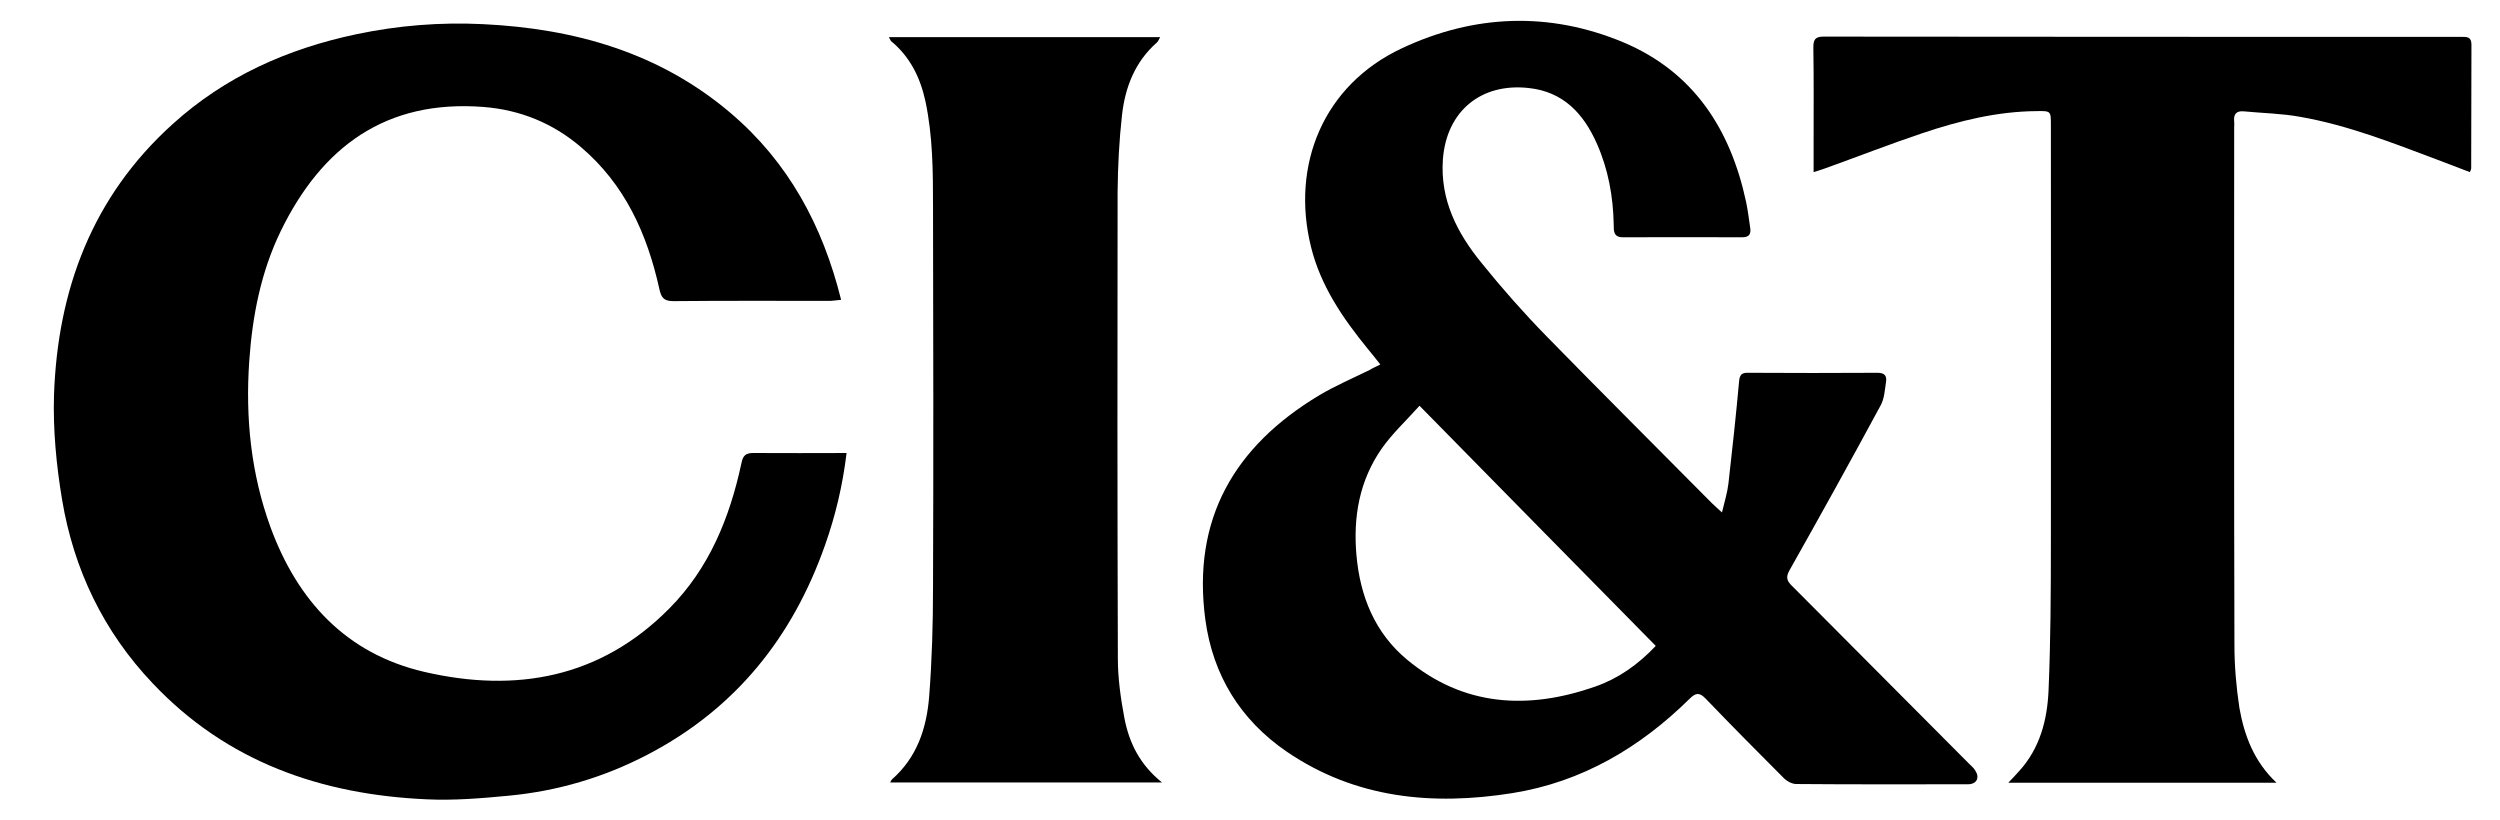 <?xml version="1.0" encoding="utf-8"?>
<!-- Generator: Adobe Illustrator 26.0.1, SVG Export Plug-In . SVG Version: 6.00 Build 0)  -->
<svg version="1.1" id="Camada_1" xmlns="http://www.w3.org/2000/svg" xmlns:xlink="http://www.w3.org/1999/xlink" x="0px" y="0px"
	 viewBox="0 0 963 316" style="enable-background:new 0 0 963 316;" xml:space="preserve">
<g>
	<path d="M531.7,140.4c-1.8-2.3-3.3-4.2-4.9-6.1c-9.6-11.8-18.1-24.2-21.8-39.2c-7.8-31.5,4.7-62.3,35-76.5
		c27.9-13.1,56.8-14.2,85.3-2.3c27.1,11.4,41.3,33.5,47.3,61.5c0.7,3.3,1.1,6.8,1.6,10.1c0.3,2.2-0.4,3.5-3,3.5
		c-15.4-0.1-30.7,0-46.1,0c-3.6,0-3.5-2.5-3.5-4.9c-0.2-10.8-2.1-21.3-6.5-31.2c-5.1-11.5-12.9-20-26.3-21.4
		c-18.2-2-31.6,8.8-33,27.5c-1.1,15.6,5.5,28.4,14.9,39.9c7.9,9.8,16.2,19.2,25,28.2c21.1,21.6,42.5,42.9,63.7,64.3
		c1,1,2.1,1.9,3.9,3.6c1-4.2,2.1-7.7,2.5-11.2c1.5-13.1,2.9-26.2,4.1-39.3c0.2-2.6,1.1-3.4,3.6-3.3c16.5,0.1,33.1,0.1,49.6,0
		c2.6,0,3.8,0.9,3.4,3.5c-0.5,3.1-0.6,6.4-2.1,9.1c-11.5,21.3-23.2,42.4-35.1,63.5c-1.7,3-0.7,4.4,1.3,6.3
		c22.6,22.7,45.2,45.4,67.8,68.1c0.8,0.8,1.8,1.6,2.4,2.6c1.9,2.8,0.7,5.3-2.6,5.4c-22.1,0-44.2,0.1-66.3-0.1c-1.7,0-3.8-1.2-5-2.5
		c-10-10-20-20.1-29.8-30.3c-2.4-2.5-3.8-2.5-6.3,0c-19.1,18.8-41.4,32-68.2,36.3c-30.8,4.9-60.5,2.1-87-16
		c-17.8-12.2-28.4-29.4-31.3-50.8c-5.2-38.8,11.2-66.8,43.8-86.4c6.2-3.7,13-6.6,19.5-9.8C528.9,141.7,530.1,141.2,531.7,140.4z
		 M637.8,248.8c-30.3-30.8-60.3-61.2-91-92.5c-5.2,5.8-10.4,10.6-14.5,16.4c-8.6,12.3-11.1,26.2-9.8,41.1c1.4,15.9,7.1,30,19.5,40.3
		c21.8,18.1,46.6,19.4,72.4,10.4C623.3,261.4,630.9,256.1,637.8,248.8z"/>
	<path d="M326.1,174.5c-1.5,12.5-4.3,24.2-8.3,35.5c-12.5,35.5-34.5,63-68.2,80.6c-16.8,8.8-34.7,14.1-53.6,15.9
		c-10.5,1-21.1,1.9-31.6,1.4c-40.6-1.8-77-14.4-105.6-44.7c-18.9-19.9-30.4-43.8-34.9-70.8c-2.2-13.2-3.5-26.8-3.1-40.2
		c1.4-40.7,14.8-76.5,45.7-104.4c20.2-18.3,44.2-29,70.7-34.6c16.1-3.4,32.4-4.7,48.8-3.9c35.3,1.7,68,10.9,95.5,34.3
		c22.2,18.9,35.4,43.3,42.5,71.9c-1.7,0.1-3.1,0.4-4.4,0.4c-20.1,0-40.2-0.1-60.3,0.1c-3.7,0-4.6-1.5-5.3-4.6
		c-4.7-21.3-13.3-40.4-30.3-54.8c-10.8-9.2-23.4-14.3-37.5-15.4c-37.6-2.9-62.3,15.4-78.1,47.9c-7.6,15.7-10.9,32.6-12.1,50.1
		c-1.5,21.9,0.7,43.3,8.2,63.9c10.4,28.3,29.1,48.7,59.2,55.7c35.3,8.2,67.9,2.4,94.4-24.4c15.4-15.5,23.3-35,27.8-56
		c0.6-3,1.7-3.9,4.6-3.9C302,174.6,313.7,174.5,326.1,174.5z"/>
	<path d="M876.9,301.5c-34.2,0-68.4,0-103.3,0c1.6-1.7,3-3.1,4.2-4.5c8-8.8,10.8-19.7,11.3-31c0.8-18.9,0.9-37.8,0.9-56.7
		c0.1-53.7,0-107.4,0-161.2c0-5.3,0-5.4-5.4-5.3c-15.2,0.1-29.8,3.7-44.1,8.5c-12.5,4.2-24.8,9-37.3,13.5c-1.3,0.5-2.7,0.9-4.6,1.5
		c0-4.2,0-7.9,0-11.5c0-12.2,0.1-24.3-0.1-36.5c0-2.9,0.6-4.2,3.9-4.2c81.9,0.1,163.8,0.1,245.7,0.1c2.1,0,3.9-0.1,3.9,3
		c-0.1,15.9,0,31.8-0.1,47.6c0,0.4-0.2,0.7-0.5,1.5c-4.2-1.6-8.4-3.2-12.6-4.8c-17.3-6.5-34.5-13.3-52.8-16.5
		c-7.1-1.3-14.4-1.4-21.6-2.1c-3-0.3-4.1,1.1-3.8,3.9c0.1,0.8,0,1.6,0,2.4c0,66.4-0.1,132.9,0.1,199.3c0,8,0.7,16.1,1.9,24.1
		C864.5,283.4,868.3,293.4,876.9,301.5z"/>
	<path d="M342.4,14.3c35,0,69.5,0,104.5,0c-0.6,1-0.8,1.7-1.3,2.1c-8.4,7.4-12.2,17.2-13.4,27.9c-1.1,9.8-1.6,19.7-1.7,29.6
		c-0.1,59.9-0.1,119.9,0.1,179.8c0,7.6,1.1,15.3,2.5,22.8c1.8,9.5,5.9,18,14.5,24.9c-35.5,0-70,0-104.7,0c0.2-0.4,0.4-0.9,0.7-1.2
		c9.6-8.4,13.3-19.6,14.3-31.7c1.1-14.1,1.5-28.2,1.5-42.3c0.2-49,0.1-97.9,0-146.9c0-13.5-0.1-26.9-2.9-40.2
		c-2-9.2-5.9-17.2-13.3-23.3C343,15.6,342.9,15.1,342.4,14.3z"/>
</g>
</svg>
